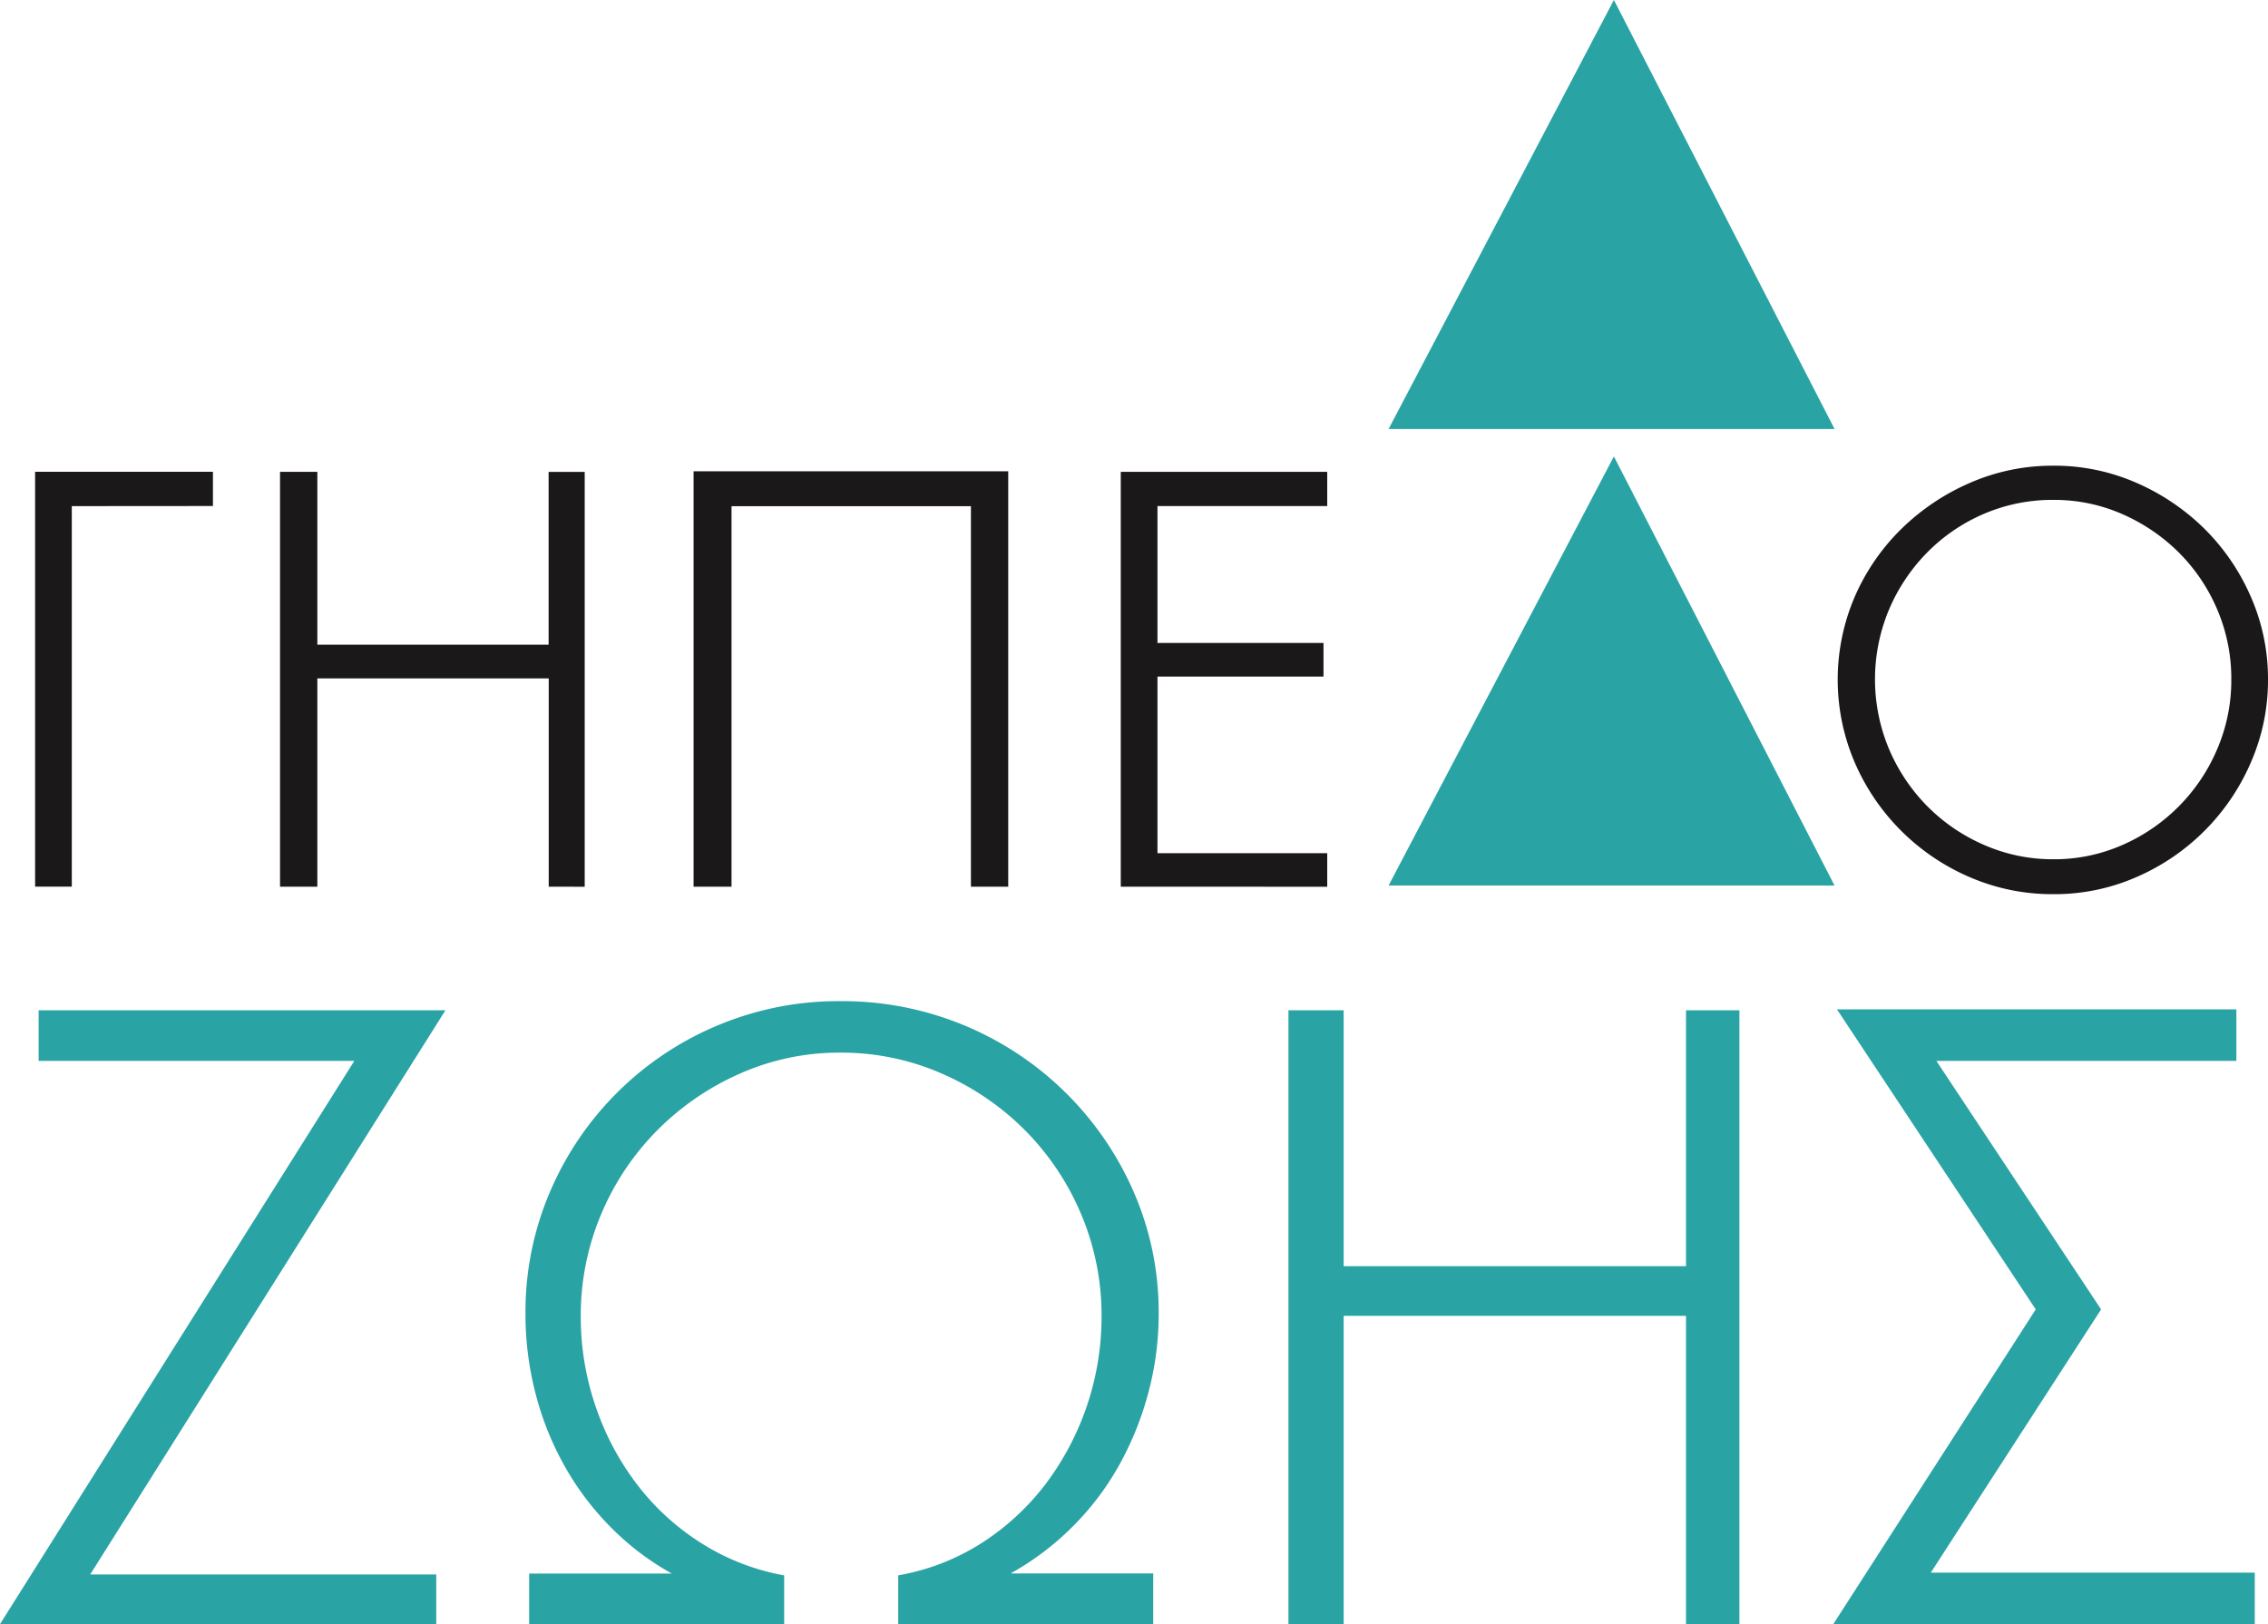 <svg xmlns="http://www.w3.org/2000/svg" width="152" height="108.843" viewBox="0 0 152 108.843"><defs><style>.a{fill:#1a1818;}.b{fill:#2aa3a4;}</style></defs><g transform="translate(-375.222 -194.349)"><g transform="translate(377.575 225.558)"><path class="a" d="M381.051,241.929v25.5h-2.459v-27.8H390.51v2.293Z" transform="translate(-378.592 -239.22)"/><path class="a" d="M420.107,267.432v-13.96H404.6v13.96h-2.5v-27.8h2.5v11.585h15.5V239.636h2.418v27.8Z" transform="translate(-385.685 -239.22)"/><path class="a" d="M460.375,267.414v-25.5H444.33v25.5h-2.542V239.577h21.087v27.837Z" transform="translate(-397.657 -239.202)"/><path class="a" d="M482.785,267.432v-27.8h13.836v2.293H485.244V251.1h11.127v2.251H485.244v11.835h11.377v2.25Z" transform="translate(-410.024 -239.22)"/><path class="a" d="M580.428,253.375a13.706,13.706,0,0,1-1.146,5.543,14.7,14.7,0,0,1-7.668,7.689,13.658,13.658,0,0,1-5.563,1.146,13.907,13.907,0,0,1-5.626-1.146,14.7,14.7,0,0,1-7.689-7.668,14.079,14.079,0,0,1,0-11.127,14.411,14.411,0,0,1,3.126-4.542,15.208,15.208,0,0,1,4.6-3.084,13.806,13.806,0,0,1,5.584-1.146,13.658,13.658,0,0,1,5.563,1.146,15.043,15.043,0,0,1,4.564,3.084,14.608,14.608,0,0,1,3.1,4.542A13.665,13.665,0,0,1,580.428,253.375Zm-2.459,0a11.773,11.773,0,0,0-.938-4.688,12.037,12.037,0,0,0-2.563-3.814,12.424,12.424,0,0,0-3.792-2.584,11.319,11.319,0,0,0-4.626-.958,11.613,11.613,0,0,0-4.668.938,11.928,11.928,0,0,0-3.792,2.583,12.281,12.281,0,0,0-2.564,3.835,12.091,12.091,0,0,0,0,9.334,12.27,12.27,0,0,0,2.564,3.834,12.14,12.14,0,0,0,3.813,2.6,11.436,11.436,0,0,0,4.647.959,11.3,11.3,0,0,0,4.626-.959,12.206,12.206,0,0,0,6.355-6.439A11.672,11.672,0,0,0,577.969,253.375Z" transform="translate(-430.781 -239.04)"/></g><g transform="translate(375.222 261.435)"><path class="b" d="M381.267,329.108h23.191v3.331H375.222l23.747-37.748H377.813V291.3h27.262Z" transform="translate(-375.222 -290.682)"/><path class="b" d="M468.091,311.387a20.369,20.369,0,0,1-.709,5.335,21.012,21.012,0,0,1-2,4.9,18.554,18.554,0,0,1-3.146,4.1,18.778,18.778,0,0,1-4.07,3.053h9.56v3.392H450.636V328.9a15.2,15.2,0,0,0,5.582-2.159A16.675,16.675,0,0,0,460.5,322.8a18.625,18.625,0,0,0,3.763-11.226,17.4,17.4,0,0,0-1.357-6.847,17.77,17.77,0,0,0-3.732-5.612,17.985,17.985,0,0,0-5.582-3.824,16.742,16.742,0,0,0-6.846-1.419A16.377,16.377,0,0,0,440,295.289a18.069,18.069,0,0,0-5.551,3.824,17.747,17.747,0,0,0-3.732,5.612,17.387,17.387,0,0,0-1.357,6.847,18.435,18.435,0,0,0,.987,5.983,18.229,18.229,0,0,0,2.776,5.243,16.46,16.46,0,0,0,4.318,3.947,15.469,15.469,0,0,0,5.551,2.159v3.269H425.9v-3.392h9.56a18.113,18.113,0,0,1-4.04-3.053,19.08,19.08,0,0,1-3.115-4.1,20.041,20.041,0,0,1-1.973-4.9,21.2,21.2,0,0,1-.678-5.335,20.426,20.426,0,0,1,1.634-8.173,21.014,21.014,0,0,1,11.226-11.164,20.886,20.886,0,0,1,8.235-1.634,21.275,21.275,0,0,1,19.675,12.8A20.105,20.105,0,0,1,468.091,311.387Z" transform="translate(-390.437 -290.416)"/><path class="b" d="M525.522,332.439V311.777H502.577v20.663h-3.7V291.3h3.7v17.147h22.945V291.3H529.1v41.14Z" transform="translate(-412.526 -290.682)"/><path class="b" d="M551.164,332.413l13.569-21.094-13.323-20.108h26.769v3.454H558.072l11.041,16.654L557.7,328.959h21.712v3.454Z" transform="translate(-428.299 -290.656)"/></g><path class="b" d="M508.486,266.906l15.1-28.754,14.788,28.754Z" transform="translate(-40.202 -13.214)"/><path class="b" d="M508.486,223.1l15.1-28.753L538.376,223.1Z" transform="translate(-40.202)"/></g></svg>